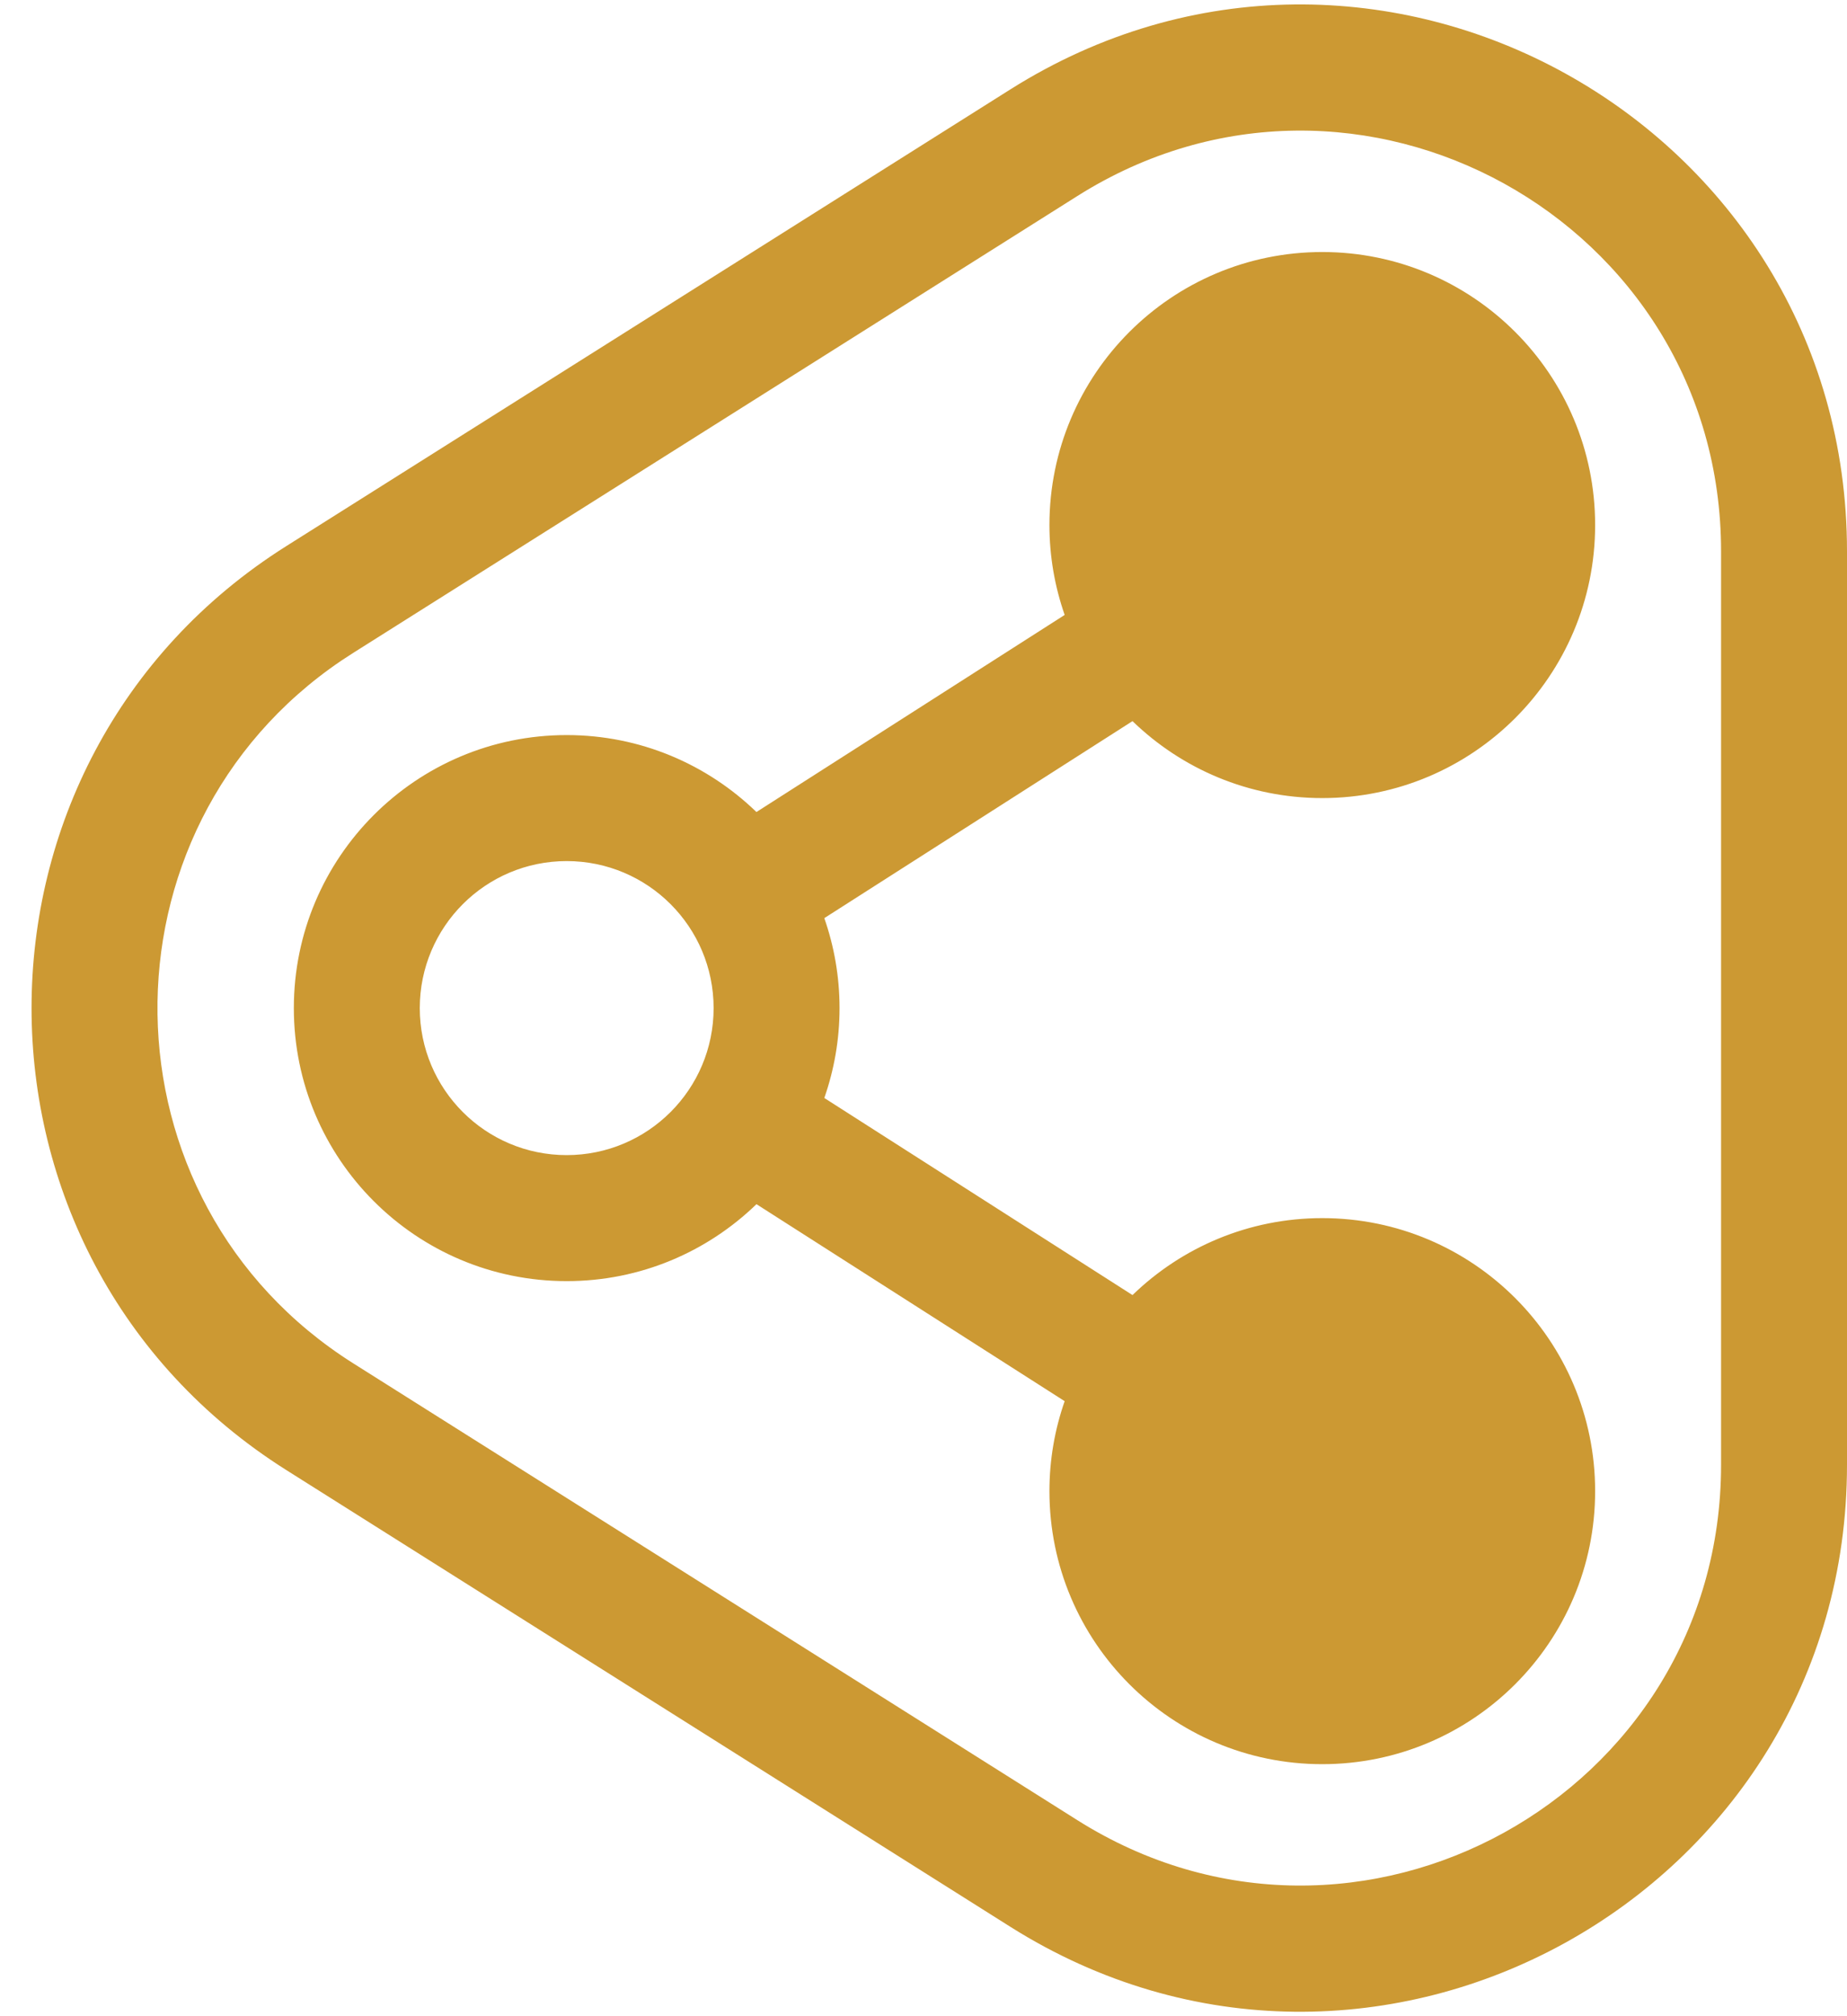 <svg width="44" height="48" viewBox="0 0 44 48" fill="none" xmlns="http://www.w3.org/2000/svg">
<path d="M24.068 2.129C32.724 -3.328 44 2.893 44 13.126V34.874C44 45.107 32.724 51.328 24.068 45.871L6.819 34.997C-1.271 29.897 -1.271 18.102 6.819 13.002L24.068 2.129ZM41 13.126C41 5.254 32.326 0.468 25.667 4.666L8.418 15.541L8.131 15.728C2.197 19.746 2.293 28.597 8.418 32.459L25.667 43.334C32.326 47.531 41 42.745 41 34.874V13.126ZM31.5 6C35.09 6 38 8.91 38 12.5C38 16.089 35.09 18.999 31.5 19C29.743 19 28.149 18.301 26.979 17.168L19.637 21.858C19.871 22.529 20 23.249 20 24C20 24.75 19.871 25.47 19.637 26.14L26.979 30.832C28.149 29.698 29.743 29 31.5 29C35.09 29 38 31.91 38 35.5C38 39.089 35.09 41.999 31.5 42C27.91 42 25 39.09 25 35.5C25 34.749 25.128 34.029 25.363 33.358L18.021 28.668C16.851 29.801 15.258 30.5 13.5 30.5C9.91 30.5 7 27.59 7 24C7 20.41 9.911 17.5 13.5 17.5C15.257 17.5 16.85 18.199 18.02 19.332L25.363 14.64C25.129 13.97 25 13.25 25 12.5C25 8.91 27.91 6 31.5 6ZM13.5 20.5C11.567 20.5 10.001 22.067 10 24C10 25.933 11.567 27.5 13.5 27.5C15.433 27.499 17 25.933 17 24C17 22.067 15.433 20.5 13.5 20.5Z" fill="#CC9933"/>
</svg>
